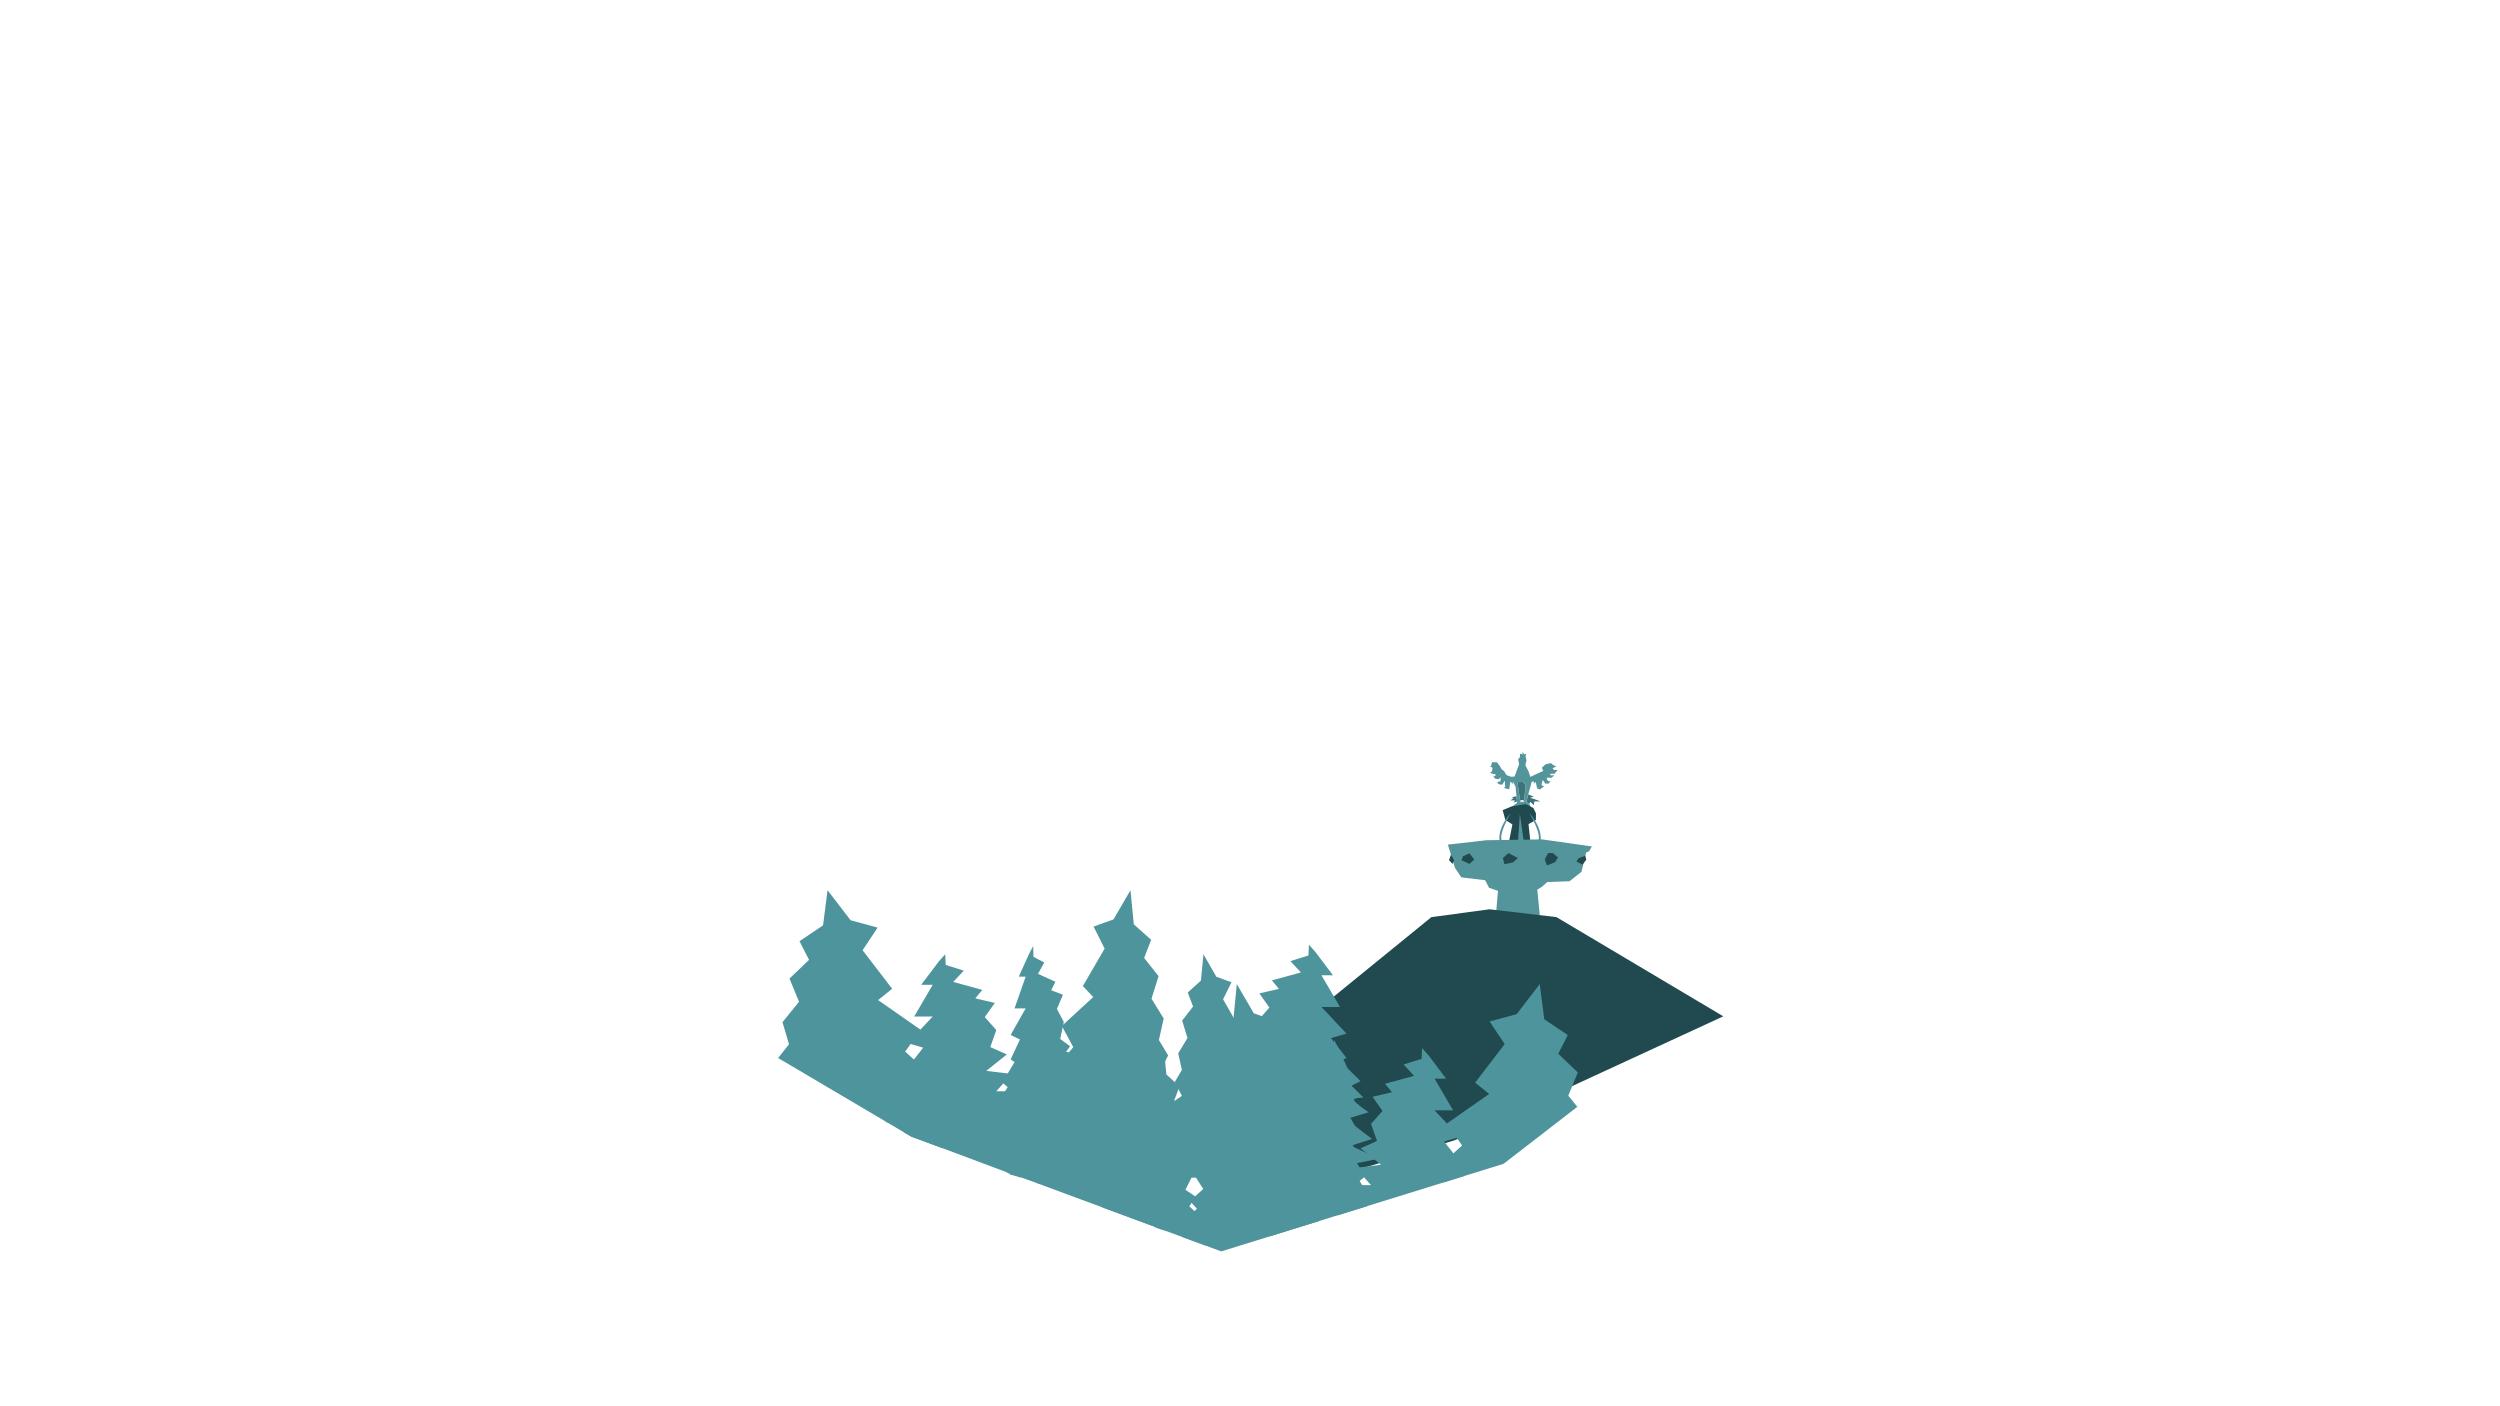 <svg xmlns="http://www.w3.org/2000/svg" xmlns:xlink="http://www.w3.org/1999/xlink" width="1920" height="1080" viewBox="0 0 1920 1080"><defs><clipPath id="a"><rect width="110.581" height="125.805" transform="translate(0 0)" fill="none"></rect></clipPath><clipPath id="c"><rect width="614.154" height="277.381" fill="#4e949c"></rect></clipPath><clipPath id="e"><rect width="1920" height="1080"></rect></clipPath></defs><g id="d" clip-path="url(#e)"><g transform="translate(1111.975 577.178)"><path d="M50.451,39.221l1.16-1.67H48l2.58-1.94-1.81-.39,3.9-.93.39,4.14Z" fill="#3d747a"></path><g clip-path="url(#a)"><path d="M71.1,38.321H66.45l-.52,2.84-2.58-2.45L62.581,40l-2.4-1.15c.29-1.15.9-3.43,1.57-5.91l4.18,1.64s-3.61,1.03-2.19,1.16,7.36,2.58,7.36,2.58" fill="#3d747a"></path><path d="M84.261,14.19h-2.71l-1.16-1.42,2.84-1.29-2.2-1.03L79.1,8.9l-4.13.9-2.84,2.71,1.16,2.33-9.94,4.64-1.42-4.26-2.45-4.77.91-3.74-.78-3.1.65-1.93-1.87.64L57.551,0l-.39,2.19-1.81-.64V4.26l-1.42,1.67.78,3.75-3.48,9.54-2.71.13L44.9,18.06l-1.67-2.97L41.42,13.8,40,11.35,37.68,8.26H33.81l-.52,2.58-.77.77,1.8.78-.39,2.7-1.41,1.3,2.45.9h1.55v1.42l-1.55.26,1.16,1.8,2.84.52,1.55-1.55-.13,3.1-2.58.64,1.16,1.55,2.71.52,2.06-3.23L44,27.09l-.9.91,4,1.03.9-6.19,1.68,2.19.25-1.94,2.04,3.92.7,7.28.39,4.14.1,1.05-3.87,2.71.77,1.94,4.78-2.33,5.8.52,3.49,1.81L62.581,40l-2.4-1.15c.29-1.15.9-3.43,1.57-5.91,1.14-4.26,2.46-9.08,2.62-9.66a.3.3,0,0,1,.02-.06l1.8-.25-.38,1.8,1.67-1.42.39,2.07.77,2.97,1.94.77,3.23-2.45-1.94-.91.9-4,1.04,1.29,1.03,1.55h2.45l1.68-1.8h-1.68l-1.03-1.04-.39-1.67h3.87l1.94-1.94-2.84.13-.39-1.16,3.48-.13ZM58.581,37.95l-.06.63h-2.91l-.13-.87-.59-3.96-.48-3.21-.73-4.86v-2.2l3.74-.13,2.32,2.07Z" fill="#54949b"></path><path d="M59.741,25.42l-1.16,12.53-1.29-.79-1.81.55-.59-3.96-.48-3.21-.73-4.86v-2.2l3.74-.13Z" fill="#3d747a"></path><path d="M48.774,42.192l-6.71,2.839,2.065,7.484L49.548,56,46.839,69.676l16.645.774L61.935,55.74l5.678-3.225V47.353l-1.973-4-5.9-2.967" fill="#204a4f"></path><path d="M0,71.482l29.419-3.355,43.1-.645L110.581,72.9l-2.194,3.742-2.193.9L102.581,92.38l-9.162,7.226-17.161.645-4,3.613-3.613,2.194L70.581,125.8l-33.549-1.678,1.42-17.161-6.839-2.323-2.968-5.806L10.323,96.643l-4.9-7.355Z" fill="#54949b"></path></g><path d="M105.516,80.032l.774,3.1-2.9,3.677-4.645-2.322,1.548-2.517Z" fill="#204a4f"></path><g clip-path="url(#a)"><path d="M80.645,78l3.871,3.387s-2.129,3.194-1.936,3.387S76,87.483,76,87.483l-1.549-4.742L76.968,78" fill="#204a4f"></path><path d="M46.516,78l7.226,3.774L50.129,85.16l-6.71,1.355-1.161-4.742Z" fill="#204a4f"></path><path d="M16.581,78.193l3.677,4.742-3.677,3.387-6.194-2.9,1.355-3.1Z" fill="#204a4f"></path><path d="M2.339,79.161l2.436,4.258-1.218,2.9L.9,83.419Z" fill="#204a4f"></path><path d="M62.645,47.419s9.382,9.314,8.671,20.747-1.7-.408-1.7-.408,2.4-4.081-6.975-20.339" fill="#54949b"></path><path d="M48.206,47.419s-9.382,9.314-8.671,20.747,1.7-.408,1.7-.408-2.4-4.081,6.975-20.339" fill="#54949b"></path><path d="M58.774,72.668,55.29,47.894l-1.548,22.65" fill="#54949b"></path></g></g><path d="M1735.5,113.537l-128.169-76.2-51.333-6-44.667,6L1375.333,148l-10.667,110.667,164.667-50Z" transform="translate(-412 667)" fill="#204a4f"></path><g transform="translate(597.59 683.689)"><g clip-path="url(#c)"><path d="M132.577,195.706s-2.712.966-6.448,2.37l-23.893-8.842-5.871-3.46L83.43,178.135l-.844-.258s.07-.045.189-.135L0,128.871l8.365-10.583-5-16.953L16.054,85.675l-7.3-17.829L23.744,53.5l-7.3-14.358L34.513,26.963,37.97,0,55.663,23.053,76.427,28.7l-11.534,17.4L87.583,75.676l-10.769,8.7,32.456,22.671.229.157-7.739,10.886-4.182,5.864,6.726,6.055,14.047,12.639-7.689,7.83,14.614,15.65L112.966,177Z" fill="#4e949c"></path><path d="M317.561,208.507l-5.283-19.877s5.85-1.692,5.283-2.538-15.023-13.533-15.023-13.533l5.386-5.922-10.2-9.3,6.237-9.727-10.2-6.767,7.086-13.957-7.086-11.842,3.685-16.495L288.081,83.32l5.387-17.339L282.413,52.024,287.8,38.068,274.476,26.225,271.925,0,258.886,22.419l-15.306,5.5,8.5,16.917L235.359,73.594l7.937,8.458-24.093,22.2,8.787,16.283-15.306,18.185,5.669,7.613-10.771,15.226,9.07,10.573L202.2,190.321s23.526,10.985,20.124,13.105-22.393,17.345-22.393,17.345H322.379Z" transform="translate(-1.308 0)" fill="#4e949c"></path><path d="M293.9,204.824l4.013-15.356s-4.443-1.307-4.013-1.96,11.409-10.455,11.409-10.455l-4.09-4.575,7.75-7.188-4.736-7.515,7.75-5.227L306.6,141.765l5.382-9.148-2.8-12.742,7.1-11.763-4.09-13.4,8.4-10.782L316.5,73.151,326.621,64l1.938-20.257,9.9,17.317,11.624,4.247-6.457,13.07,12.7,22.217-6.027,6.534,18.3,17.154-6.673,12.579,11.624,14.049-4.306,5.881,8.181,11.763-6.889,8.169,10.979,14.049s-17.867,8.488-15.284,10.125,17.006,13.4,17.006,13.4h-93Z" transform="translate(-1.899 5.401)" fill="#4e949c"></path><path d="M222.72,219.436l-22.82.348-1.161-5H188.118l-4.264-3.966h-1.966v2.528l-55.215-20.672-23.893-8.842-5.871-3.46,3.527-2.685-16.462-4.954-.844-.258s.07-.045.189-.135c1.361-.955,9.895-7.01,10.958-9,1.162-2.18-7.3-2.18-7.3-2.18l9.229-9.134-6.924-3.471L105.046,132.9l-5-2.168,4.8-6.123,7.123-9.1-9.666-2.82-2.255-.663,9.766-10.381,9.468-10.055H105.046L119.282,67.23H110.43L123.891,49.4l5-5.651.387,8.257,13.849,4.348-8.077,8.7,22.3,6.089-5.385,6.527,15,3.483-7.7,10.864,8.852,10.01-4.62,13.043,12.7,5.651-15.776,12.616s11.584,1.483,16.462,2c1.013.1,1.739.169,2.007.169.825,0-2.335,3.876-5.434,7.471-2.692,3.112-5.335,6.01-5.335,6.01h21.528l-10.382,12.178,20.873,1.607,1.818.135L189.38,177.531l-1.262,1.46s4.371,2.281,8.206,4.516c3.278,1.91,6.159,3.786,5.633,4.179-1.152.876,12.7,4.786,12.7,4.786S205.8,199,200.04,203.348c-3.636,2.741,4.461,2.887,10.968,2.629,3.825-.157,7.1-.449,7.1-.449s-4.014.921-9.239,2.135c-9.14,2.112-21.975,5.134-23.446,5.685-.616.236,1.729.775,5.5,1.438,10.431,1.842,31.791,4.651,31.791,4.651" transform="translate(-0.544 5.401)" fill="#4e949c"></path><path d="M414.746,42.891l13.459,17.83h-8.845L433.59,85.075H419.361l19.228,20.44-11.922,3.479,11.922,15.221-5,2.175,15.767,15.655-6.922,3.479,9.229,9.133s-8.46,0-7.307,2.174,11.152,9.133,11.152,9.133l-17.3,5.22,20,15.221-16.152,5.218,21.151,10-27.689,5.654,21.152,7.827-140.751-2.174s39.61-5.218,37.3-6.089-32.689-7.827-32.689-7.827,23.843,2.174,18.075-2.175-14.614-10.872-14.614-10.872,13.845-3.914,12.69-4.784,13.845-8.7,13.845-8.7L336.679,156.4l22.69-1.739L348.985,142.48h21.536S358.215,129,359.753,129s18.459-2.174,18.459-2.174l-15.767-12.612,12.69-5.653-4.615-13.047,8.845-10-7.691-10.872,15-3.479-5.384-6.523,22.3-6.089-8.076-8.7L409.362,45.5l.384-8.263Z" transform="translate(-2.067 4.597)" fill="#4e949c"></path><path d="M253.258,213.887l-52.524,1.348-9.269.236-4.252.112-7.312-1.7-3.706-2.382h0l5.315-3.281L164.9,202.574l12.686-10-9.686-5.224,12-15.212-10.382-5.224s5.991-6.954,6.686-9.134-4.381-2.168-4.381-2.168l3.6-5.943,1.937-3.191-3.368-2.82-.785-.663,4.212-6.977,5.245-8.684-3-2.168,7.153-15.223-7.153-3.483L191.2,86.027h-8.534L191.2,61.67h-5.305l8.077-17.829,3-5.651.229,8.257,8.305,4.359-4.848,8.7,13.382,6.089-3.229,6.516,9,3.483-4.62,10.875,5.305,10-.437,2.09L219.6,100.7l-1.868,8.808,7.61,5.662-3.06,4.078-6.4,8.527s.606.124,1.54.326c1.57.337,4.063.854,6.12,1.258,1.709.337,3.1.6,3.417.6.2,0,0,.652-.437,1.685-1.55,3.606-6.03,11.8-6.03,11.8h12.925l-6.229,12.178,13.61,1.73-8.305,16.1s9,7.819,8.305,8.7,7.61,4.786,7.61,4.786-5.305,6.516-8.762,10.864,10.839,2.18,10.839,2.18-18.22,6.954-19.611,7.83,22.383,6.089,22.383,6.089" transform="translate(-1.079 4.715)" fill="#4e949c"></path><path d="M610.176,149.855l6.934,8.561L560.5,202.185l-29.774,9.235-17.088,5.3,1.927-2.067-7.689-7.83,14.048-12.65,6.716-6.055-4.172-5.864-7.749-10.875.238-.169,32.446-22.66-10.759-8.7,22.681-29.581L549.794,92.884l20.773-5.651L588.25,64.18l3.467,26.963,18.071,12.178-7.312,14.347,15,14.358Z" transform="translate(-3.324 7.923)" fill="#4e949c"></path><path d="M409.585,236.315l7.838,9.853-38.069,11.808-37.016,11.482-11.862-4.393L312.465,258.4l1.49-5.595s-5.851-1.7-5.285-2.539c.437-.652,9.08-8.3,13.054-11.808,1.192-1.056,1.967-1.73,1.967-1.73l-4.143-4.561-1.242-1.359,4-3.651,6.2-5.651-5.543-8.662-.686-1.067.318-.213,2.752-1.82,2.742-1.82,4.391-2.91-3.775-7.426-.725-1.427-2.593-5.1,3.05-5.1,3.477-5.786.566-.955-3.686-16.5,9.348-15.223-5.384-17.335L343.818,116.2l-5.385-13.953L351.756,90.4l.04-.461,2.513-25.761,13.034,22.413,6.13,2.2,9.18,3.3-8.5,16.908,16.72,28.76-7.928,8.46,23,21.211,1.093,1-.626,1.168-8.166,15.11,10.332,12.279,4.977,5.909-5.673,7.606.368.517,10.411,14.717Z" transform="translate(-2.02 7.923)" fill="#4e949c"></path><path d="M328.527,253.643l1.57,6.022L312.086,253l-9.6-3.561-1.818-.674a.1.1,0,0,1-.05-.011c-3.418-1.011-10.113-3.089-10.709-3.966a.01.01,0,0,1-.01-.011l-39.172-14.5,6.467-9.3-4.3-5.887,6.318-7.639,1.321-1.6,3.984-4.808-1.58-2.977-3.437-6.471-1.659-3.134,18.3-17.155-6.03-6.527,12.706-22.222-6.457-13.066,11.623-4.247L297.84,108l.05-.079.02.191.954,9.988.964,10.077,6.736,6.1,3.378,3.056-.8,2.112-3.288,8.662.248.315,8.146,10.471-2.494,8.2-1.59,5.2,2.951,4.887,4.153,6.876-1.053,4.775L314.46,196.8l4.113,6.988.278.472.993,1.685-.219.438-.536,1.067-4.629,9.28,7.471,5.033.278.191-3.04,4.82-1.7,2.7,7.749,7.19-4.083,4.572s10.978,9.808,11.4,10.459-4.014,1.955-4.014,1.955" transform="translate(-1.641 13.323)" fill="#4e949c"></path><path d="M530.182,206.02l-17.087,5.3L456.07,229.017,432.277,236.4l-8.007-9.313,22.681-1.741-10.382-12.178h21.538s-2.652-2.91-5.335-6.022c-.248-.281-.487-.562-.735-.843-.795-.944-1.59-1.876-2.285-2.741-1.768-2.18-2.961-3.876-2.414-3.876.268,0,.984-.067,2-.169C454.193,199,465.8,197.5,465.8,197.5l-4.977-3.977-6.388-5.112-4.4-3.516,12.7-5.651-4.62-13.055,8.842-10-7.689-10.875,15-3.471-5.384-6.527,22.3-6.089-8.077-8.7,13.849-4.348.377-8.269,5.007,5.651,13.451,17.84h-8.842l14.226,24.345H506.945l9.468,10.055,9.766,10.392-2.255.652-9.666,2.82,7.123,9.1,4.8,6.123-5.007,2.179Z" transform="translate(-2.777 13.323)" fill="#4e949c"></path><path d="M289.26,245.358a.147.147,0,0,0-.03.225l-39.172-14.5-49.732-18.413-12.975-4.707v.292l-5.6-2.033-3.46-1.7h0l14.057-13.953-5-2.18,9.4-12,2.523-3.213-9.468-2.764-2.454-.719,13.213-14.043,6.01-6.392H192.348L206.575,124.9h-8.842l13.461-17.829,5-5.662.387,8.269,5.593,1.764,2.056.64,6.189,1.944-6.984,7.527-1.083,1.168,4.063,1.112,18.24,4.977-5.385,6.527,14.991,3.471-7.689,10.875,8.852,10.01-4.62,13.043,12.686,5.651-15.766,12.616s5.941.764,11.107,1.393c3.557.416,6.726.775,7.352.775.686,0-1.4,2.708-3.914,5.7-3.1,3.674-6.845,7.786-6.845,7.786h21.528l-1.361,1.6-9.021,10.583,22.691,1.741-13.849,16.088s15,7.83,13.849,8.7" transform="translate(-0.969 12.519)" fill="#4e949c"></path><path d="M302.947,233.863s-.04.034-.129.1L301,233.29c1.172.36,1.947.573,1.947.573" transform="translate(-1.97 28.8)" fill="#4e949c"></path><path d="M455.768,229.7l-23.793,7.381-14.1,4.37-38.069,11.807c-1.053-1.3-1.758-2.168-1.758-2.168s8.3-3.91,7.61-4.775,8.305-8.707,8.305-8.707l-8.305-16.088,13.61-1.741L393.041,207.6h12.915s-.278-.517-.725-1.337c-1.838-3.4-6.477-12.145-5.732-12.145.7,0,6.646-1.236,9.527-1.842.934-.191,1.55-.326,1.55-.326l-9.458-12.616,7.61-5.651-1.868-8.8-.467-2.168-.437-2.078,5.305-10.01-4.61-10.864,9-3.483-3.239-6.527,13.382-6.089-4.838-8.7,8.305-4.348.189-6.651.04-1.607,2.752,5.179.248.472,4.153,9.179,3.1,6.864.815,1.786h-5.305l8.534,24.356h-8.534l6.726,11.92,3.537,6.269,1.272,2.247-7.153,3.483,4.232,9,.676,1.449,2.245,4.775-3,2.168,3.288,5.438,1.957,3.247,3.03,5.011,1.083,1.8.109.169-.785.652-3.368,2.82,1.937,3.2,3.6,5.932s-5.077,0-4.381,2.18c.5,1.562,3.735,5.595,5.514,7.741" transform="translate(-2.474 12.638)" fill="#4e949c"></path></g></g></g></svg>